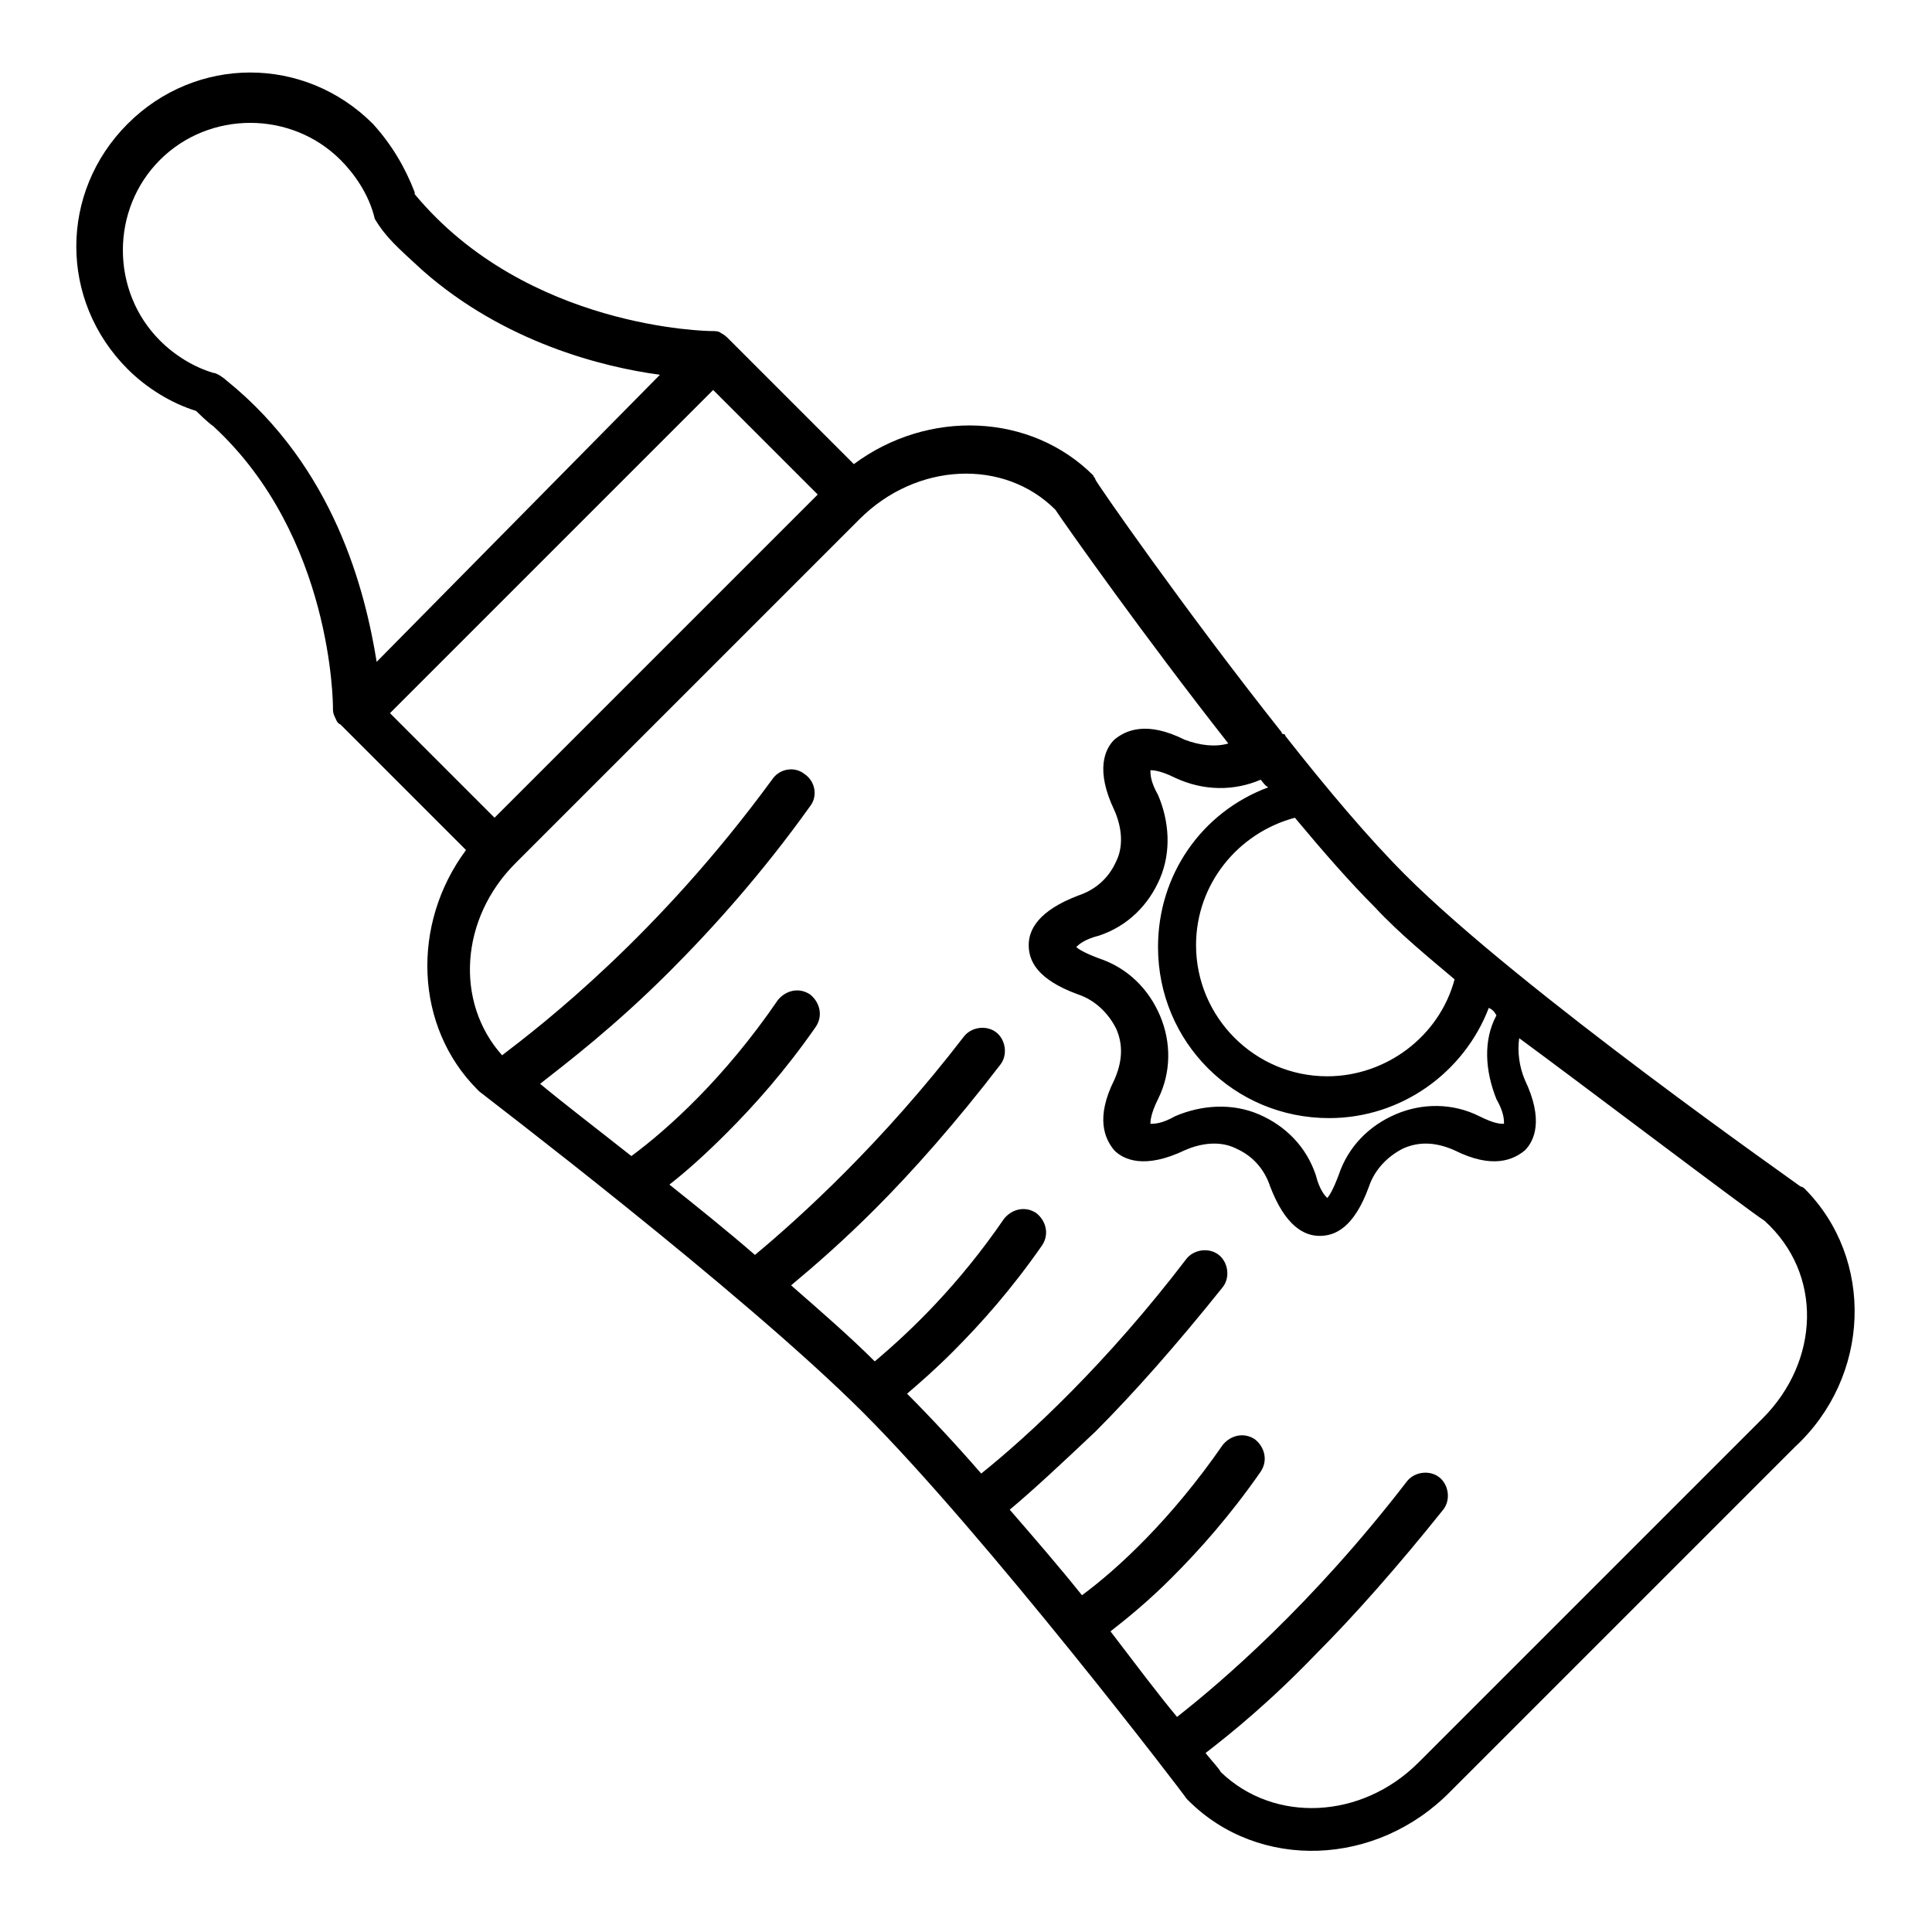 <?xml version="1.0" encoding="UTF-8"?>
<!-- The Best Svg Icon site in the world: iconSvg.co, Visit us! https://iconsvg.co -->
<svg fill="#000000" width="800px" height="800px" version="1.1" viewBox="144 144 512 512" xmlns="http://www.w3.org/2000/svg">
 <path d="m622.18 458.95s-0.504-0.504-1.008-0.504c-0.504-0.504-74.059-51.891-104.79-82.625-9.574-9.574-20.656-22.672-31.738-36.777 0 0 0-0.504-0.504-0.504 0 0-0.504 0-0.504-0.504-25.191-31.738-49.375-66.504-49.375-67.008 0-0.504-0.504-0.504-0.504-1.008-16.625-16.625-43.832-17.633-63.48-3.023l-33.25-33.25c-0.504-0.504-1.008-1.008-2.016-1.512-0.504-0.504-1.512-0.504-2.519-0.504-0.504 0-48.871-0.504-78.594-36.273v-0.504c-2.519-6.551-6.047-12.594-11.082-18.137-18.137-18.137-46.855-18.137-64.992 0-18.137 18.137-18.137 46.855 0 64.992 5.039 5.039 11.586 9.07 18.137 11.082 0 0 3.023 3.023 4.535 4.031 31.738 29.223 31.738 74.059 31.738 74.562 0 1.008 0 1.512 0.504 2.519s0.504 1.512 1.512 2.016l33.25 33.25c-14.609 19.648-13.602 46.855 3.023 63.48l0.504 0.504c0.504 0.504 69.527 52.898 101.77 85.145 32.242 32.242 85.145 101.27 85.648 102.27l0.504 0.504c18.641 18.641 49.879 17.633 69.527-2.519l91.191-91.191c20.148-18.641 21.156-49.875 2.516-68.516zm-135.02-98.242c7.559 9.07 14.609 17.129 21.16 23.68 6.551 7.055 14.609 13.602 21.16 19.145-4.031 15.113-18.137 25.695-33.754 25.695-19.145 0-34.762-15.617-34.762-34.762 0-16.125 11.082-29.73 26.195-33.758zm-7.051-8.062c-17.633 6.551-29.223 23.176-29.223 42.32 0 25.191 20.152 45.344 45.344 45.344 19.145 0 35.77-12.09 42.32-29.223 1.008 0.504 1.512 1.008 2.016 2.016-3.527 6.551-3.023 14.609 0 22.168 2.016 3.527 2.016 5.543 2.016 6.551-1.008 0-2.519 0-6.551-2.016-7.055-3.527-15.113-3.527-22.168-0.504s-12.594 8.566-15.113 16.121c-1.512 4.031-2.519 5.543-3.023 6.047-0.504-0.504-2.016-2.016-3.023-6.047-2.519-7.559-8.062-13.098-15.113-16.121-7.055-3.023-15.113-2.519-22.168 0.504-3.527 2.016-5.543 2.016-6.551 2.016 0-0.504 0-2.519 2.016-6.551 3.527-7.055 3.527-15.113 0.504-22.168-3.023-7.055-8.566-12.594-16.121-15.113-4.031-1.512-5.543-2.519-6.047-3.023 0.504-0.504 2.016-2.016 6.047-3.023 7.559-2.519 13.098-8.062 16.121-15.113 3.023-7.055 2.519-15.113-0.504-22.168-2.016-3.527-2.016-5.543-2.016-6.551 0.504 0 2.519 0 6.551 2.016 7.559 3.527 15.617 3.527 22.672 0.504 0.504 0.504 1.008 1.512 2.016 2.016zm-276.09-107.82c-0.504-0.504-2.519-2.016-3.527-2.016-5.039-1.512-10.078-4.535-14.105-8.566-13.098-13.098-13.098-34.762 0-47.859 13.098-13.098 34.762-13.098 47.863 0 3.527 3.527 7.559 9.07 9.07 15.617 3.023 5.039 6.047 7.559 12.594 13.602 21.664 19.145 47.863 25.695 62.977 27.711l-75.07 76.078c-3.023-18.645-11.082-51.391-39.801-74.566zm43.328 88.168 85.648-85.648 27.711 27.711-85.648 85.648zm363.75 186.91-91.188 91.188c-15.113 15.113-38.289 16.121-52.395 2.519-0.504-1.008-2.016-2.519-4.031-5.039 6.551-5.039 17.129-13.602 29.223-26.199 10.078-10.078 21.664-23.176 33.754-38.289 2.016-2.519 1.512-6.551-1.008-8.566s-6.551-1.512-8.566 1.008c-25.191 32.746-49.375 53.402-60.961 62.473-5.039-6.047-11.082-14.105-17.633-22.672 4.535-3.527 10.078-8.062 16.121-14.105 7.559-7.559 15.617-16.625 23.68-28.215 2.016-3.023 1.008-6.551-1.512-8.566-3.023-2.016-6.551-1.008-8.566 1.512-13.602 19.648-27.711 32.746-37.281 39.801-6.047-7.559-12.594-15.113-19.145-22.672 6.047-5.039 13.602-12.09 22.672-20.656 10.078-10.078 21.664-23.176 33.754-38.289 2.016-2.519 1.512-6.551-1.008-8.566-2.519-2.016-6.551-1.512-8.566 1.008-21.16 27.711-41.816 46.855-54.41 56.93-6.551-7.559-13.602-15.113-19.648-21.16 3.527-3.023 7.559-6.551 12.09-11.082 7.559-7.559 15.617-16.625 23.68-28.215 2.016-3.023 1.008-6.551-1.512-8.566-3.023-2.016-6.551-1.008-8.566 1.512-12.09 17.633-24.688 29.727-34.258 37.785-6.551-6.551-14.105-13.098-22.168-20.152 6.047-5.039 13.602-11.586 22.168-20.152 10.078-10.078 21.664-23.176 33.25-38.289 2.016-2.519 1.512-6.551-1.008-8.566-2.519-2.016-6.551-1.512-8.566 1.008-21.664 28.215-43.328 47.863-55.418 57.938-7.559-6.551-15.113-12.594-22.672-18.641 4.535-3.527 9.574-8.062 15.113-13.602 7.559-7.559 15.617-16.625 23.68-28.215 2.016-3.023 1.008-6.551-1.512-8.566-3.023-2.016-6.551-1.008-8.566 1.512-14.105 20.656-29.223 34.258-38.793 41.312-9.574-7.559-18.137-14.105-24.184-19.145 7.055-5.543 19.648-15.113 34.258-29.727 11.586-11.586 24.688-26.199 37.281-43.832 2.016-2.519 1.512-6.551-1.512-8.566-2.519-2.016-6.551-1.512-8.566 1.512-30.23 41.312-60.961 64.992-71.539 73.051-12.594-14.105-11.082-36.273 3.527-50.883l91.191-91.191c15.113-15.113 38.289-16.121 51.891-2.519 3.023 4.535 23.68 33.754 45.848 61.969-3.527 1.008-7.559 0.504-11.586-1.008-10.078-5.039-15.617-2.519-18.641 0-2.519 2.519-5.039 8.062 0 18.641 2.016 4.535 2.519 9.574 0.504 13.602-2.016 4.535-5.543 7.559-10.078 9.07-10.578 4.031-13.098 9.07-13.098 13.098 0 4.031 2.016 9.07 13.098 13.098 4.535 1.512 8.062 5.039 10.078 9.07 2.016 4.535 1.512 9.07-0.504 13.602-5.039 10.078-2.519 15.617 0 18.641 2.519 2.519 8.062 5.039 18.641 0 4.535-2.016 9.574-2.519 13.602-0.504 4.535 2.016 7.559 5.543 9.07 10.078 4.031 10.578 9.07 13.098 13.098 13.098 4.031 0 9.07-2.016 13.098-13.098 1.512-4.535 5.039-8.062 9.07-10.078 4.535-2.016 9.07-1.512 13.602 0.504 10.078 5.039 15.617 2.519 18.641 0 2.519-2.519 5.039-8.062 0-18.641-1.512-3.527-2.016-7.559-1.512-11.082 15.113 11.082 60.961 45.848 64.992 48.367 15.625 14.125 14.621 37.297-0.496 52.414z"/>
</svg>
